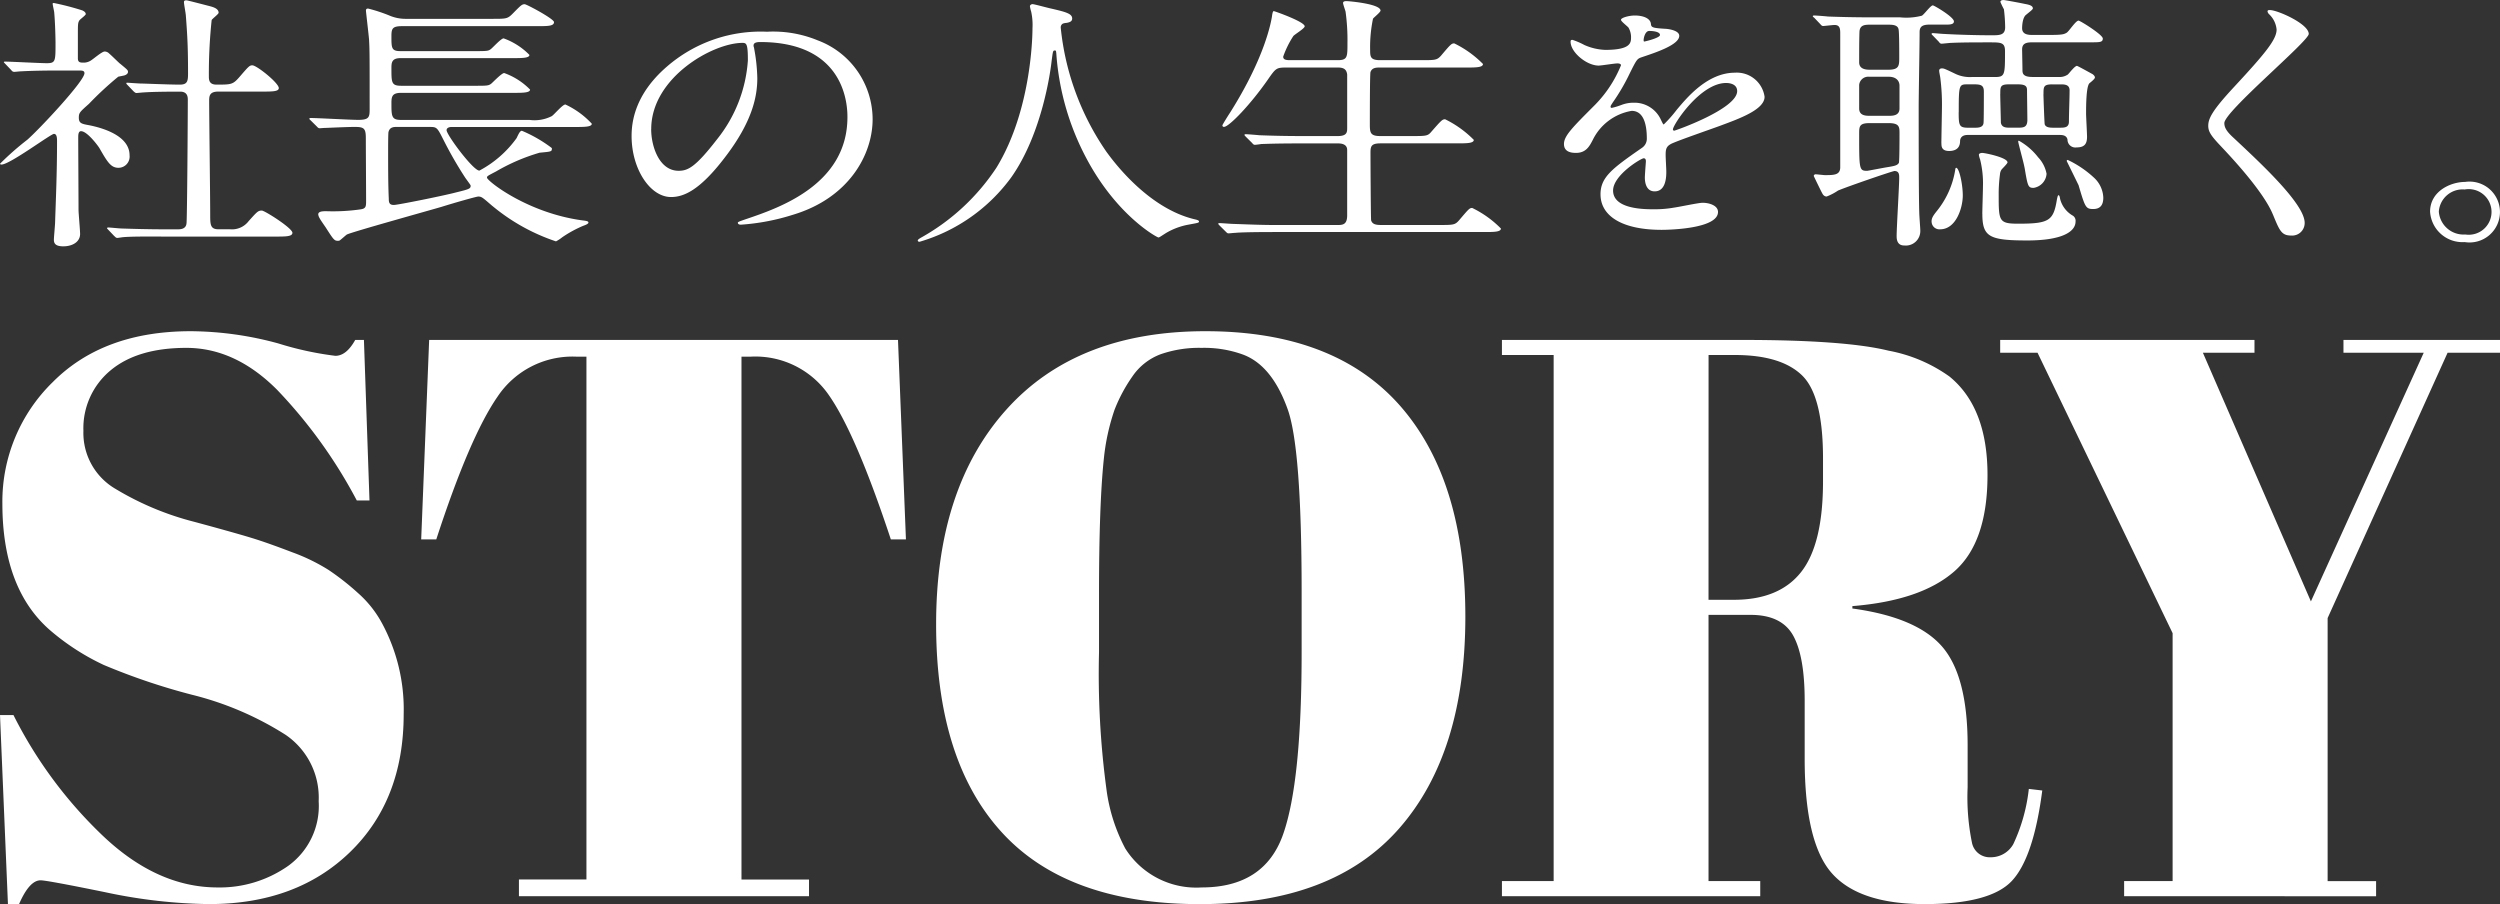 <svg xmlns="http://www.w3.org/2000/svg" width="241.715" height="87.413" viewBox="0 0 241.715 87.413">
  <rect x="0" y="0" width="241.715" height="87.413" fill="#333333" stroke="none"/>
  <path id="合体_49" data-name="合体 49" d="M22459.139,14975.455q-2.654-2.959-2.652-11.1v-5.607c0-2.872-.373-4.969-1.113-6.3s-2.113-2-4.109-2h-4.074v25.737h5v1.464h-24.975v-1.464h5v-50.863h-5v-1.458h23.205q9.987,0,14.178,1.04a14.736,14.736,0,0,1,5.879,2.492q3.688,3,3.686,9.531t-3.229,9.332q-3.223,2.807-9.836,3.341v.231q6.226.848,8.684,3.691t2.459,9.525v4.069a21.93,21.93,0,0,0,.424,5.382,1.747,1.747,0,0,0,1.8,1.385,2.485,2.485,0,0,0,2.193-1.271,16.838,16.838,0,0,0,1.5-5.337l1.3.153q-.847,6.529-2.955,8.756t-8.418,2.227Q22461.787,14978.411,22459.139,14975.455Zm-11.949-26.466h2.457q4.386,0,6.5-2.69t2.113-8.756v-2.233q0-6.063-2.035-8.026t-6.494-1.962h-2.537Zm-68.342,22.47q-6.343-6.954-6.338-20.13t6.8-20.739q6.8-7.572,19.242-7.569t18.789,7.179q6.334,7.191,6.338,20.4t-6.416,20.514q-6.419,7.3-19.248,7.3T22378.848,14971.459Zm15.369-46.211a5.718,5.718,0,0,0-2.73,2.147,15.216,15.216,0,0,0-1.729,3.229,21.006,21.006,0,0,0-1.035,4.765q-.466,4.46-.463,13.137v5.534a83.669,83.669,0,0,0,.729,13.329,16.819,16.819,0,0,0,1.809,5.647,8.111,8.111,0,0,0,7.377,3.765q6.062,0,7.875-5.11t1.8-17.783v-5.687q0-14.058-1.385-17.75-1.535-4.222-4.375-5.223a11,11,0,0,0-3.918-.616A11.272,11.272,0,0,0,22394.217,14925.248Zm-102.037,52.016q-5.646-1.153-6.258-1.152c-.723,0-1.412.769-2.08,2.3h-1.074l-.768-18.28h1.3a42.3,42.3,0,0,0,8.648,11.679q5.259,4.994,11.1,4.991a11.516,11.516,0,0,0,6.8-2.075,7.143,7.143,0,0,0,2.963-6.263,7.34,7.34,0,0,0-3.193-6.416,30.52,30.52,0,0,0-9.062-3.878,61.992,61.992,0,0,1-8.529-2.883,22.694,22.694,0,0,1-5.031-3.222q-4.764-4-4.766-12.374a16.127,16.127,0,0,1,4.879-11.758q4.884-4.909,13.33-4.912a32.683,32.683,0,0,1,8.49,1.188,31.043,31.043,0,0,0,5.494,1.192c.717,0,1.355-.515,1.922-1.537h.842l.537,15.522h-1.227a47.4,47.4,0,0,0-7.723-10.718q-4.034-4.036-8.756-4.036c-3.154,0-5.6.729-7.342,2.188a7.257,7.257,0,0,0-2.611,5.839,6.256,6.256,0,0,0,3.113,5.613,28.221,28.221,0,0,0,7.643,3.188q4.538,1.229,5.959,1.69c.943.3,2.125.729,3.533,1.266a18.314,18.314,0,0,1,3.459,1.69,24.533,24.533,0,0,1,2.838,2.228,10.59,10.59,0,0,1,2.346,2.962,17.539,17.539,0,0,1,2.074,8.756q0,8.3-5.184,13.329t-13.641,5.03A50.67,50.67,0,0,1,22292.18,14977.264Zm195.193.385v-1.464h4.688v-23.968L22479,14925.1h-3.611v-1.232h24.588v1.232h-4.99l10.445,24.046,10.91-24.046h-7.762v-1.232h15.139v1.232h-5.07l-11.6,25.657v25.432h4.686v1.464Zm-155.2,0v-1.616h6.527v-50.553h-1a8.709,8.709,0,0,0-7.6,3.878q-2.687,3.883-5.918,13.793h-1.459l.77-19.287h45.33l.768,19.287h-1.459q-3.381-10.217-5.99-13.945a8.625,8.625,0,0,0-7.529-3.726h-.922v50.553h6.529v1.616Zm-44.963-63.457c0-.266.119-1.47.119-1.758.063-1.939.186-4.664.186-7.756,0-.288,0-.735-.3-.735s-4.268,2.963-5.059,2.963c-.062,0-.152,0-.152-.079a27.863,27.863,0,0,1,2.65-2.329c1.221-1.08,5.512-5.664,5.512-6.422,0-.237-.209-.26-.486-.26h-2.131c-1.187,0-2.471.022-3.533.079-.09,0-.549.051-.639.051a.327.327,0,0,1-.277-.158l-.576-.6c-.125-.131-.152-.159-.152-.182,0-.051.09-.051.119-.051.582,0,3.385.153,4.023.153.854,0,.854-.182.854-1.939,0-.39-.033-1.938-.123-2.934,0-.13-.154-.735-.154-.888,0-.057.092-.057.125-.057a25.757,25.757,0,0,1,2.742.713c.152.073.334.181.334.361,0,.107-.549.5-.611.6-.152.238-.152.368-.152,1.47v2.2c0,.367.186.418.486.418a1.26,1.26,0,0,0,.734-.181c.209-.107,1.1-.893,1.367-.893a.607.607,0,0,1,.43.187c.363.311,1,.966,1.1,1.018.666.554.729.6.729.763,0,.181-.18.288-.334.339-.09.028-.52.107-.609.13a31.927,31.927,0,0,0-2.832,2.623c-.883.786-.979.865-.979,1.334,0,.549.277.605,1.006.735,1.035.209,3.9.915,3.9,2.905a1.084,1.084,0,0,1-1.068,1.21c-.729,0-1.062-.526-1.854-1.917-.186-.288-1.187-1.622-1.77-1.622-.271,0-.271.367-.271.679,0,1,.029,5.845.029,6.919,0,.339.152,1.967.152,2.334,0,.786-.764,1.2-1.617,1.2C22287.393,14914.818,22287.211,14914.553,22287.211,14914.191Zm178.168-.345c0-.888.248-4.845.248-5.658,0-.289,0-.656-.457-.656-.187,0-4.6,1.521-5.455,1.888a5.443,5.443,0,0,1-1.1.577c-.244,0-.369-.181-.459-.367-.062-.1-.791-1.6-.791-1.623a.179.179,0,0,1,.182-.158c.123,0,.762.079.887.079.881,0,1.492,0,1.492-.763V14894.3c0-.469,0-.887-.549-.887-.152,0-1.006.1-1.1.1-.125,0-.187-.079-.277-.181l-.576-.605c-.125-.1-.152-.13-.152-.158,0-.051.057-.073.123-.073.209,0,1.154.073,1.34.1,1.4.051,2.77.079,4.172.079h2.8a5.956,5.956,0,0,0,2.107-.158c.209-.1.848-1,1.063-1,.125,0,2.041,1.125,2.041,1.549,0,.312-.424.312-.824.312h-1.549c-.764,0-.945.266-.945.734,0,1.153-.09,6.156-.09,7.179,0,2.1,0,8.649.057,10.271,0,.288.1,1.492.1,1.729a1.4,1.4,0,0,1-1.555,1.441C22465.379,14914.739,22465.379,14914.033,22465.379,14913.847Zm-3.623-9.9c0,3.409,0,3.567.764,3.567.09,0,1.7-.316,1.916-.345.791-.13,1.006-.181,1.158-.419.063-.13.063-2.515.063-2.854,0-.6,0-.994-1.035-.994h-1.859C22461.756,14902.9,22461.756,14903.236,22461.756,14903.942Zm0-4.742v2.284c0,.706.672.706,1.033.706h1.832c.361,0,1.035,0,1.035-.706v-2.205c0-.446-.3-.865-1.035-.865h-1.893A.88.88,0,0,0,22461.756,14899.2Zm.027-5.054c-.027.809-.027,2.069-.027,2.877,0,.713.764.713,1.1.713h1.707c1.068,0,1.068-.4,1.068-1.21,0-.5,0-2.437-.066-2.7-.086-.446-.639-.446-1-.446h-1.707C22462.332,14893.384,22461.783,14893.384,22461.783,14894.146Zm55.172,17.32c0-2,2.006-2.883,3.379-2.883a2.943,2.943,0,1,1-.033,5.816A3.139,3.139,0,0,1,22516.955,14911.467Zm.848,0a2.4,2.4,0,0,0,2.561,2.2,2.206,2.206,0,1,0-.062-4.353A2.306,2.306,0,0,0,22517.8,14911.467Zm-147.066,2.775c0-.079.152-.181.395-.316a20.959,20.959,0,0,0,7.219-6.732c3.477-5.687,3.477-13.183,3.477-13.465a6.038,6.038,0,0,0-.125-1.6,3.663,3.663,0,0,1-.123-.526c0-.13.152-.209.248-.209.182,0,1.492.368,1.764.419,1.465.339,2.074.5,2.074.972,0,.288-.248.362-.52.419-.244.022-.4.051-.486.158a.423.423,0,0,0-.1.311,25.586,25.586,0,0,0,4.42,12c.52.706,3.957,5.506,8.648,6.551.1.028.3.079.3.182,0,.136-.09.136-1.062.316a6.61,6.61,0,0,0-2.1.785c-.582.368-.674.447-.764.447-.119,0-3.99-2.069-6.947-7.626a25.3,25.3,0,0,1-2.922-10.141c-.029-.288-.029-.312-.152-.312-.182,0-.182.1-.307,1.046-.09.837-.881,6.941-3.895,11.215a16.824,16.824,0,0,1-8.869,6.235C22370.826,14914.372,22370.736,14914.35,22370.736,14914.242Zm-41.125-3.329c-.943-.809-1.033-.916-1.373-.916-.18,0-2.373.627-3.561,1-1.43.418-8.684,2.436-9.141,2.673-.119.079-.576.5-.7.577a.4.4,0,0,1-.182.028c-.332,0-.424-.136-1.158-1.283-.09-.136-.514-.735-.576-.871a1.012,1.012,0,0,1-.152-.39c0-.316.457-.316.791-.316a18.8,18.8,0,0,0,3.318-.181c.52-.079.52-.289.52-.894,0-.967-.027-5.133-.027-6,0-.944-.187-1.074-1.068-1.074-.7,0-2.346.079-2.957.1-.09,0-.361.028-.424.028-.125,0-.182-.051-.277-.158l-.605-.6c-.123-.1-.123-.131-.123-.182,0-.028.027-.051.123-.051.605,0,3.867.181,4.6.181,1.041,0,1.1-.26,1.1-1.022,0-5.161,0-5.737-.057-6.732-.033-.446-.3-2.7-.3-2.8,0-.079,0-.209.209-.209a15.391,15.391,0,0,1,2.012.655,3.985,3.985,0,0,0,1.707.339h8.254c1.34,0,1.492,0,1.949-.446.854-.865.943-.967,1.221-.967.182,0,2.832,1.413,2.832,1.73,0,.39-.609.39-1.617.39h-13.068c-.943,0-1.035.237-1.035.973,0,1.152,0,1.441.883,1.441h7.037c1.283,0,1.436,0,1.68-.187.209-.153,1-1.046,1.248-1.046a6.643,6.643,0,0,1,2.494,1.6c0,.311-.73.311-1.611.311h-10.848c-.883,0-.883.475-.883,1,0,1.362,0,1.673.945,1.673h7.066c1.248,0,1.373,0,1.645-.209.186-.158,1.006-1.023,1.248-1.023a6.621,6.621,0,0,1,2.5,1.6c0,.316-.73.316-1.584.316h-10.875c-.854,0-.945.34-.945.967,0,1.283,0,1.65.916,1.65h12.426a3.68,3.68,0,0,0,2.164-.367c.244-.158,1.035-1.125,1.313-1.125a8.135,8.135,0,0,1,2.555,1.86c0,.316-.729.316-1.645.316h-11.91c-.271,0-.486.1-.486.311,0,.446,2.561,3.906,3.17,3.906a10.481,10.481,0,0,0,3.6-3.143c.209-.447.334-.707.514-.707a13.32,13.32,0,0,1,2.895,1.673v.079c0,.267-.123.267-1.187.368a18.685,18.685,0,0,0-4.205,1.809c-.791.418-.881.446-.881.6,0,.312,3.928,3.432,9.258,4.138.459.052.549.1.549.21s-.215.209-.514.316a11.284,11.284,0,0,0-2.014,1.1,3.708,3.708,0,0,1-.609.4A19,19,0,0,1,22329.611,14910.913Zm-10.049-7.151c-.035.13-.035,1.6-.035,1.962,0,1.312,0,3.148.063,4.46,0,.361.033.627.486.627.4,0,4.906-.915,6-1.209,1.277-.312,1.43-.362,1.43-.65,0-.057-.062-.136-.516-.763a38.041,38.041,0,0,1-2.137-3.72c-.547-1.074-.609-1.2-1.215-1.2h-3.232C22320.109,14903.265,22319.68,14903.265,22319.563,14903.762Zm154.1,7.914c0-.418.063-2.284.063-2.674a9.492,9.492,0,0,0-.277-2.595,2.034,2.034,0,0,1-.119-.446c0-.079.09-.181.334-.181s2.436.44,2.436.915c0,.1-.424.526-.547.656a.9.9,0,0,0-.182.5,14.288,14.288,0,0,0-.125,1.939c0,2.566,0,2.832,1.889,2.832,3.018,0,3.414-.289,3.748-2.386.033-.107.063-.367.152-.367s.125.209.152.367a2.605,2.605,0,0,0,1.25,1.622.591.591,0,0,1,.242.549c0,.943-1.187,1.837-4.691,1.837C22474.338,14914.242,22473.666,14913.9,22473.666,14911.676Zm-180.609,2.148-.576-.605c-.125-.13-.125-.13-.125-.158,0-.051.063-.073.1-.073.182,0,1.125.1,1.34.1.881.028,2.465.079,4.172.079h1.188c.271,0,.824,0,.881-.576.063-.476.125-10.56.125-11.922,0-.26,0-.814-.734-.814-.758,0-2.527,0-3.59.079-.1,0-.52.052-.645.052-.086,0-.152-.052-.271-.158l-.576-.6c-.125-.13-.125-.13-.125-.187s.063-.051.09-.051,1.131.079,1.283.079c.3,0,2.77.107,3.8.107.734,0,.791-.345.791-1.08,0-2.408-.057-3.584-.209-5.551,0-.209-.186-1.131-.186-1.34,0-.13.063-.181.242-.181.1,0,1.984.5,2.193.548.277.08.916.21.916.656,0,.13-.611.576-.672.706a49.564,49.564,0,0,0-.271,5.427c0,.316,0,.814.729.814,1.436,0,1.588,0,2.227-.735.883-1.022.973-1.13,1.25-1.13.424,0,2.555,1.707,2.555,2.2,0,.339-.639.339-1.611.339h-4.238c-.82,0-.883.4-.883.865,0,1.571.1,9.248.1,11.006,0,.967,0,1.441.787,1.441h1.129a2.02,2.02,0,0,0,1.8-.786c.824-.915.916-1.022,1.277-1.022.277,0,2.957,1.7,2.957,2.147,0,.368-.641.368-1.646.368h-10.812c-.73,0-2.775-.028-3.838.051-.092,0-.549.079-.639.079S22293.18,14913.954,22293.057,14913.824Zm208.7-2.1c-.949-2.307-4.268-5.788-5.059-6.631-.945-.994-1.187-1.391-1.187-1.938,0-.707.4-1.492,2.465-3.72,3.018-3.25,4.143-4.612,4.143-5.579a2.308,2.308,0,0,0-.762-1.521c-.092-.13-.148-.237-.092-.316.035-.051.125-.051.215-.051.73,0,3.748,1.334,3.748,2.306,0,.707-8.162,7.5-8.162,8.621,0,.446.242.836.91,1.441,2.713,2.538,6.857,6.393,6.857,8.2a1.21,1.21,0,0,1-1.312,1.231C22502.574,14913.772,22502.393,14913.27,22501.754,14911.727Zm-101.229,1.679-.605-.6c-.123-.13-.123-.13-.123-.181s.027-.057.123-.057c.182,0,1.125.079,1.34.079,1.492.051,2.742.107,4.172.107h5.816c.549,0,1.006,0,1.006-.944v-6.314c0-.316-.18-.633-.881-.633h-3.566c-2.68,0-3.562.057-3.838.057-.119.022-.549.079-.639.079-.125,0-.182-.079-.277-.187l-.605-.6c-.09-.107-.125-.136-.125-.159,0-.056.035-.079.125-.079.215,0,1.125.079,1.34.1,1.492.056,2.742.079,4.172.079h3.381c.914,0,.914-.391.914-.809v-5.139c-.061-.5-.332-.678-.881-.678h-5.025c-.949,0-1.006.079-1.77,1.176-1.678,2.413-3.748,4.562-4.234,4.562a.138.138,0,0,1-.152-.158c0-.051.486-.837.764-1.261,3.352-5.319,3.928-8.7,4.02-9.22.063-.5.123-.554.186-.554s2.984,1.023,2.984,1.47c0,.209-.977.785-1.1.944a9.094,9.094,0,0,0-.979,1.989c0,.339.367.339.764.339h4.506c.943,0,.943-.311.943-1.622a19.834,19.834,0,0,0-.182-3.063c-.027-.13-.242-.713-.242-.843s.119-.181.334-.181,3.289.26,3.289.916c0,.158-.639.655-.729.785a13.425,13.425,0,0,0-.277,3.014c0,.684.033.994.979.994h3.928c1.4,0,1.555,0,1.951-.44.914-1.08,1.006-1.182,1.277-1.182a10.141,10.141,0,0,1,2.775,1.99c0,.345-.7.345-1.617.345h-8.344c-.34,0-.764,0-.916.44-.062.209-.062,4.3-.062,5.06,0,.813.063,1.125,1.008,1.125h3.012c1.436,0,1.588,0,1.951-.447.943-1.073,1.039-1.176,1.311-1.176a10.19,10.19,0,0,1,2.77,1.99c0,.339-.7.339-1.645.339h-7.371c-.881,0-.973.266-.973.894,0,.785.029,6.421.063,6.551.119.391.486.447.973.447h5.574c1.4,0,1.553,0,1.949-.447.916-1.073,1.006-1.2,1.277-1.2a10.008,10.008,0,0,1,2.775,1.989c0,.339-.7.339-1.617.339h-20.225c-2.68,0-3.566.051-3.838.079-.125,0-.549.051-.668.051C22400.678,14913.558,22400.621,14913.507,22400.525,14913.405Zm36.223-3.617c0-1.68,1.158-2.516,4.02-4.506a1.056,1.056,0,0,0,.457-.921c0-1.176-.242-2.646-1.463-2.646a5.127,5.127,0,0,0-3.748,2.781c-.334.649-.668,1.283-1.641,1.283-.582,0-1.158-.158-1.158-.865,0-.786.854-1.628,2.922-3.7a11.712,11.712,0,0,0,2.59-3.905c0-.153-.215-.182-.334-.182-.3,0-1.555.21-1.826.21-1.158,0-2.713-1.283-2.713-2.307,0-.079,0-.181.182-.181a7.145,7.145,0,0,1,1.158.5,5.443,5.443,0,0,0,2.012.47c2.494,0,2.494-.707,2.494-1.232a1.842,1.842,0,0,0-.244-.916c-.09-.13-.729-.6-.729-.758,0-.209.791-.418,1.34-.418.729,0,1.492.231,1.555.809.027.345.152.4,1.367.475.215,0,1.373.13,1.373.679,0,.864-2.221,1.6-3.623,2.068-.457.158-.486.209-1.158,1.549a19.516,19.516,0,0,1-1.645,2.826c-.152.237-.215.316-.215.424,0,.052.033.1.123.1a6.561,6.561,0,0,0,.945-.289,3.255,3.255,0,0,1,1.188-.209,2.8,2.8,0,0,1,2.588,1.6c.215.447.244.5.3.5a12.681,12.681,0,0,0,1.25-1.413c1.006-1.2,2.984-3.59,5.635-3.59a2.71,2.71,0,0,1,2.861,2.329c0,1.232-2.4,2.1-4.291,2.8-.762.288-4.205,1.47-4.754,1.758-.486.26-.52.549-.52,1.1,0,.237.063,1.34.063,1.571,0,.424,0,1.916-1.125,1.916-.826,0-.949-.864-.949-1.334,0-.266.1-1.521.1-1.549,0-.107,0-.316-.215-.316-.244,0-2.957,1.628-2.957,3.12,0,1.81,3.047,1.81,3.93,1.81a10.668,10.668,0,0,0,1.949-.158c.43-.052,2.381-.47,2.775-.47.639,0,1.492.26,1.492.888,0,1.628-4.725,1.729-5.455,1.729C22438.789,14913.219,22436.748,14911.856,22436.748,14909.788Zm7-6.292a.127.127,0,0,0,.125.136c.09,0,6.088-2.1,6.088-3.827,0-.655-.668-.785-1.064-.785C22446.375,14899.02,22443.752,14903.078,22443.752,14903.5Zm-2.832-8.671c0,.107,0,.187.063.187s1.52-.345,1.52-.633c0-.34-.758-.391-1.033-.391C22441.039,14893.988,22440.92,14894.724,22440.92,14894.825Zm27.84,17.608c0-.34.123-.549.52-1.046a8.444,8.444,0,0,0,1.77-3.985c0-.051.027-.181.09-.181.3,0,.639,1.622.639,2.674,0,1.176-.639,3.272-2.193,3.272A.753.753,0,0,1,22468.76,14912.434Zm-115.418.107c0-.079.063-.107.82-.368,3.172-1.073,9.779-3.329,9.779-9.853,0-1.023-.119-7.258-8.439-7.258-.605,0-.639.209-.639.367,0,.079.063.181.063.288a17.171,17.171,0,0,1,.3,2.827c0,1.758-.459,4.194-3.137,7.676-2.437,3.2-3.992,3.827-5.207,3.827-2.012,0-3.811-2.7-3.811-5.9,0-1.386.334-4.036,3.381-6.682a13.84,13.84,0,0,1,9.717-3.4,11.282,11.282,0,0,1,4.906.837,8.154,8.154,0,0,1,5.3,7.625c0,3.409-2.283,7.6-7.676,9.226a21.305,21.305,0,0,1-5.053.967C22353.523,14912.722,22353.342,14912.693,22353.342,14912.541Zm-8.377-9.067c0,1.7.791,4.036,2.65,4.036.883,0,1.611-.316,3.715-3.041a13.643,13.643,0,0,0,2.984-7.626c0-1.571-.119-1.7-.514-1.7C22350.906,14895.142,22344.965,14898.521,22344.965,14903.474Zm137.994,5.4c-.215-.446-.8-1.628-1.131-2.307a.1.1,0,0,1,.1-.107,9.986,9.986,0,0,1,2.527,1.707,2.763,2.763,0,0,1,.91,1.939c0,.649-.242,1.1-.973,1.1S22483.6,14911.043,22482.959,14908.872Zm-5.213-1.679c-.061-.419-.609-2.357-.609-2.516a.071.071,0,0,1,.063-.079,6.1,6.1,0,0,1,1.859,1.6,3.158,3.158,0,0,1,.82,1.6,1.478,1.478,0,0,1-1.25,1.362C22478.086,14909.16,22478.053,14909.024,22477.746,14907.193Zm-8.037-2.335c0-.52.057-3.086.057-3.691a19.883,19.883,0,0,0-.152-2.566c0-.107-.119-.633-.119-.763,0-.209.182-.231.271-.231.186,0,.3.051,1.221.491a3.25,3.25,0,0,0,1.645.345h2.223c1.006,0,1.006-.187,1.006-2.515,0-.837-.4-.837-1.492-.837-1.221,0-2.623,0-3.748.051-.09,0-.82.079-.883.079-.123,0-.18-.057-.275-.187l-.578-.6c-.123-.107-.123-.136-.123-.158,0-.057.063-.079.1-.079.152,0,.943.079,1.1.079,1.369.079,3.256.13,4.6.13.764,0,1.313,0,1.313-.785a15.277,15.277,0,0,0-.119-1.729,7.492,7.492,0,0,1-.34-.707c0-.13.125-.187.307-.187.123,0,1.8.316,2.012.367.424.079.82.158.82.447,0,.107-.367.367-.639.6-.334.231-.4.967-.4,1.312,0,.65.668.65,1.068.65h1.215c1.436,0,1.707-.023,2.014-.21.209-.1.881-1.176,1.158-1.176.152,0,2.346,1.362,2.346,1.73s-.3.367-1.131.367h-5.545c-.543,0-1.125,0-1.125.678,0,.289.033,1.651.033,1.968s0,.706.973.706h2.527a1.391,1.391,0,0,0,.887-.237c.119-.107.668-.836.883-.836.057,0,1.006.525,1.52.808.029.028.215.158.215.316,0,.131-.338.4-.52.549-.334.288-.334,2.283-.334,2.939,0,.311.092,1.91.092,2.25,0,.706-.271,1.022-1.008,1.022a.761.761,0,0,1-.881-.757c-.09-.447-.549-.447-.764-.447h-8.891c-.492,0-.7.238-.73.549,0,.288-.033,1-1.068,1C22469.709,14905.594,22469.709,14905.124,22469.709,14904.858Zm9.869-4.765c0,.288.092,2.753.119,2.905.09.345.576.345.82.345h.672c.457,0,.854-.028.854-.6,0-.837.063-2.278.063-3.014,0-.576-.52-.576-.883-.576h-.762C22479.578,14899.149,22479.578,14899.387,22479.578,14900.094Zm-4.178-.028c0,.418.063,2.674.063,2.8.092.475.516.475.883.475h.791c.549,0,.854-.057.887-.685,0-.39-.033-2.436-.033-2.905,0-.345-.057-.6-.883-.6h-.854C22475.4,14899.149,22475.4,14899.387,22475.4,14900.065Zm-4.018,1.78c0,1.312.057,1.5.943,1.5h.576c.34,0,.826,0,.883-.446.033-.131.033-2.753.033-3.042,0-.576-.242-.706-.881-.706h-.645C22471.41,14899.149,22471.383,14899.149,22471.383,14901.846Z" transform="translate(-22282 -14890.998)" fill="#fff"/>
</svg>

